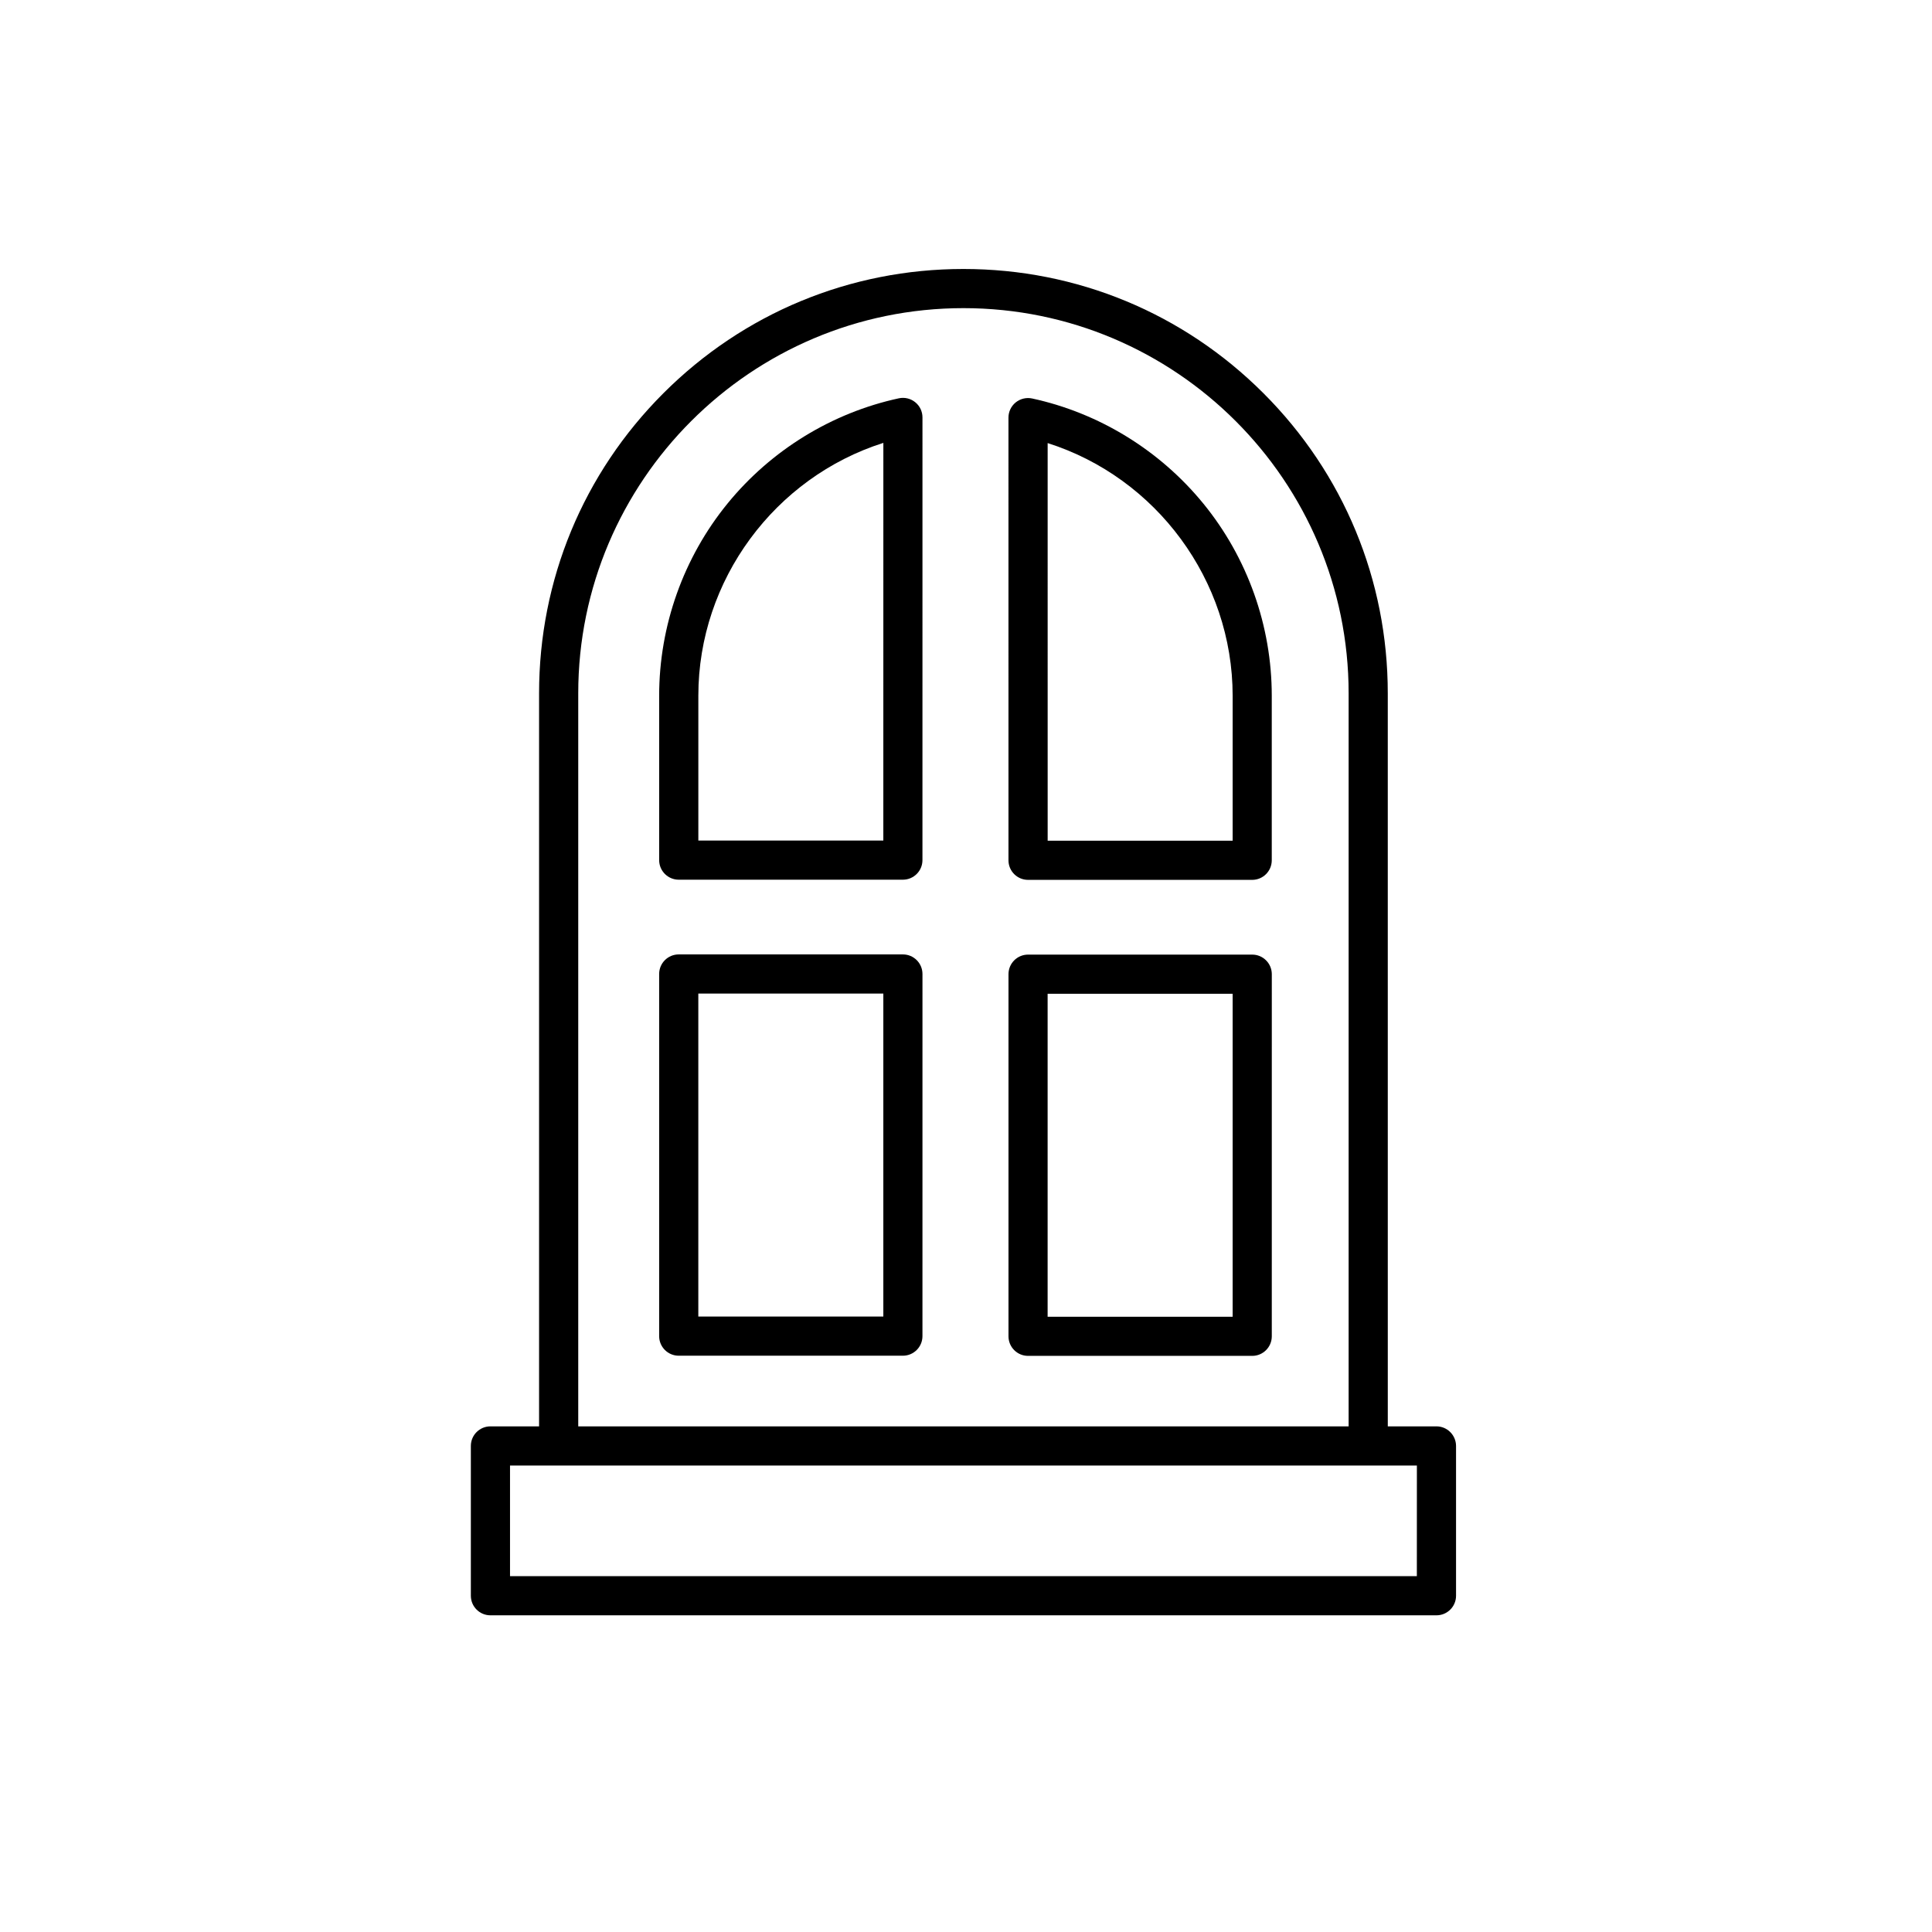 <?xml version="1.0" encoding="UTF-8"?>
<!-- Uploaded to: SVG Repo, www.svgrepo.com, Generator: SVG Repo Mixer Tools -->
<svg fill="#000000" width="800px" height="800px" version="1.1" viewBox="144 144 512 512" xmlns="http://www.w3.org/2000/svg">
 <g>
  <path d="m383.28 396.93h-59.41c-2.867 0-5.188 2.324-5.188 5.188v95.973c0 2.867 2.324 5.188 5.188 5.188h59.402c2.867 0 5.188-2.324 5.188-5.188l0.004-95.969c0-2.863-2.32-5.191-5.184-5.191zm-5.188 95.973h-49.031v-85.594h49.031z"/>
  <path d="m386.54 250.59c-1.219-0.988-2.82-1.367-4.359-1.031-17.723 3.836-33.832 13.73-45.359 27.855-11.695 14.328-18.137 32.426-18.137 50.949v43.578c0 2.867 2.324 5.188 5.188 5.188h59.398c2.867 0 5.188-2.324 5.188-5.188l0.004-117.31c0.008-1.57-0.695-3.059-1.922-4.039zm-8.449 116.16h-49.023v-38.391c0-30.656 20.27-57.859 49.031-66.992z"/>
  <path d="m475.85 396.98h-59.402c-2.867 0-5.188 2.324-5.188 5.188v95.965c0 2.867 2.324 5.188 5.188 5.188h59.402c2.867 0 5.188-2.324 5.188-5.188l0.004-95.961c0-2.863-2.324-5.191-5.191-5.191zm-5.188 95.973h-49.031v-85.594h49.031z"/>
  <path d="m462.9 277.46c-11.527-14.125-27.641-24.016-45.359-27.855-1.531-0.332-3.133 0.051-4.359 1.031-1.219 0.988-1.93 2.469-1.93 4.039l0.004 117.31c0 2.867 2.324 5.188 5.188 5.188h59.398c2.867 0 5.188-2.324 5.188-5.188v-43.578c0.012-18.523-6.43-36.621-18.129-50.949zm7.762 89.34h-49.02l-0.004-105.38c28.762 9.129 49.027 36.328 49.027 66.992z"/>
  <path d="m524.67 522h-12.891l-0.004-194.26c0-30.039-11.699-58.281-32.938-79.52-21.242-21.242-49.48-32.938-79.52-32.938-30.043 0-58.281 11.699-79.52 32.938-21.242 21.242-32.938 49.48-32.938 79.52v194.26h-12.891c-2.867 0-5.188 2.324-5.188 5.188v39.699c0 2.867 2.324 5.188 5.188 5.188h250.71c2.867 0 5.188-2.324 5.188-5.188v-39.699c-0.012-2.859-2.336-5.188-5.195-5.188zm-227.43-194.26c0-56.285 45.793-102.08 102.08-102.08 56.289 0 102.08 45.793 102.08 102.08v194.26h-204.16zm222.24 233.96h-240.32v-29.32h240.33z"/>
 </g>
</svg>